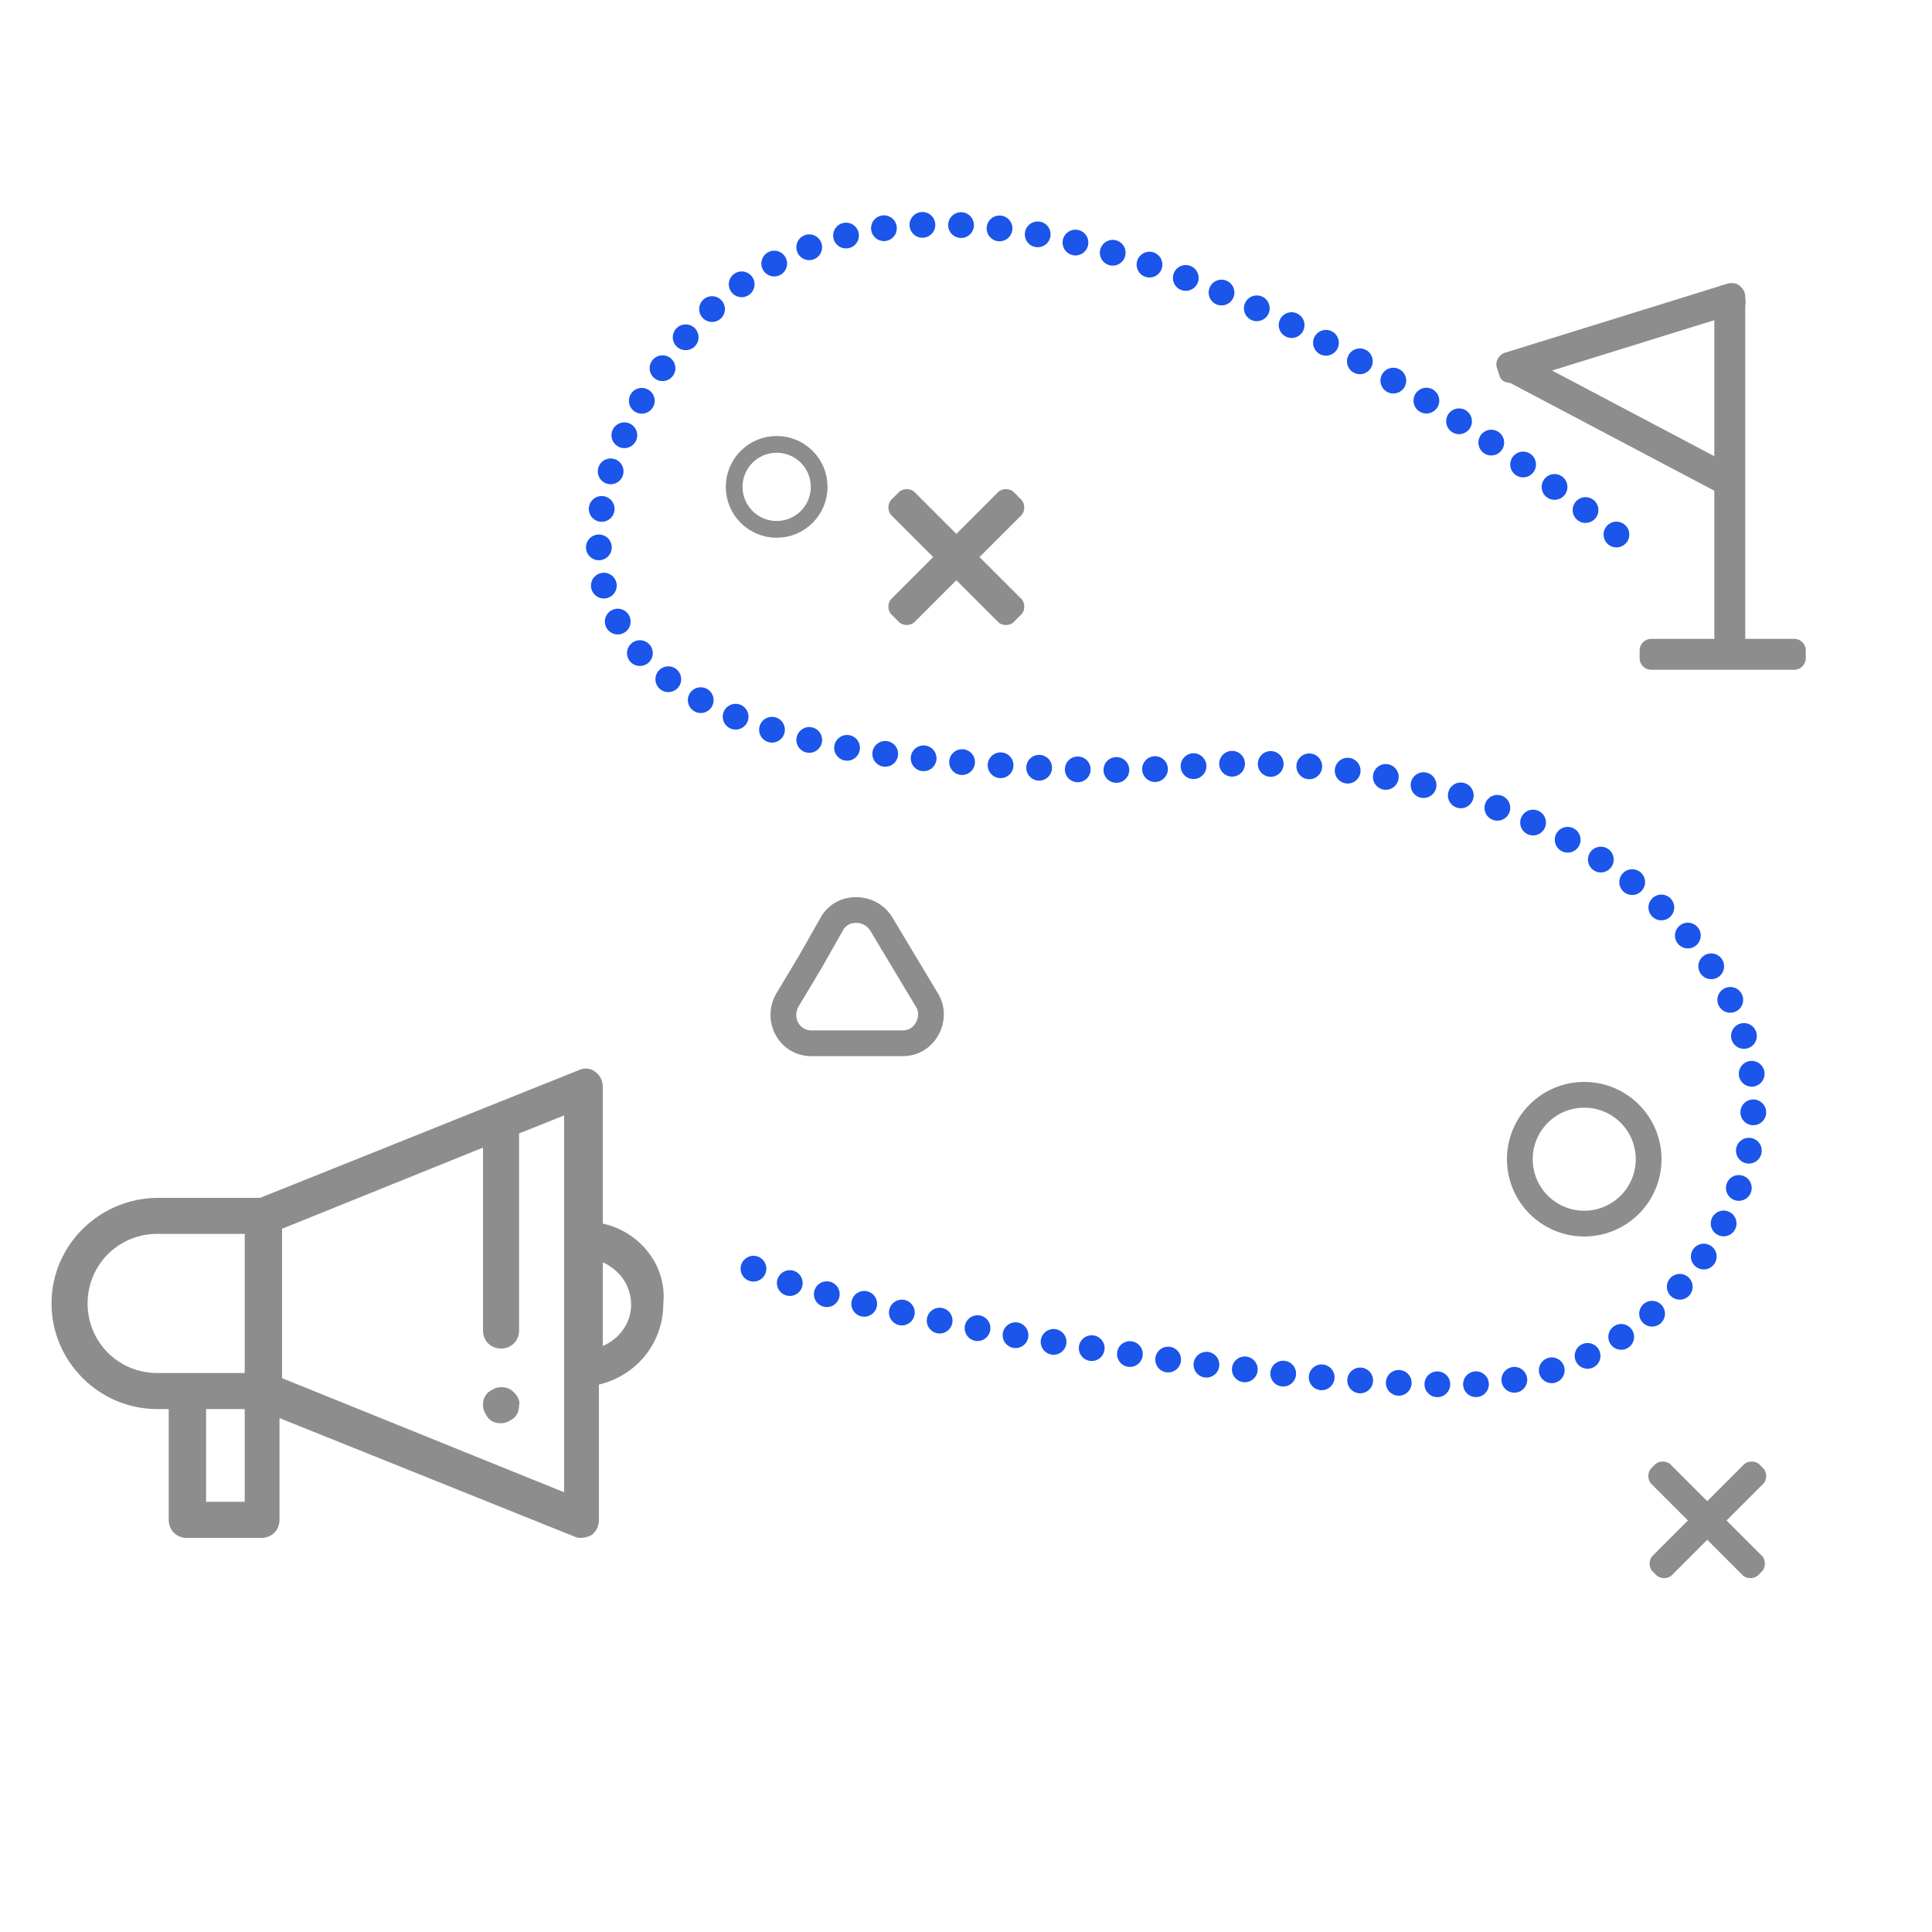 <?xml version="1.0" encoding="utf-8"?>
<!-- Generator: Adobe Illustrator 21.0.0, SVG Export Plug-In . SVG Version: 6.00 Build 0)  -->
<svg version="1.1" id="Layer_1" xmlns="http://www.w3.org/2000/svg" xmlns:xlink="http://www.w3.org/1999/xlink" x="0px" y="0px"
	 viewBox="0 0 150 150" style="enable-background:new 0 0 150 150;" xml:space="preserve">
<style type="text/css">
	.st0{fill:none;stroke:#1B55E9;stroke-width:2;stroke-linecap:round;stroke-miterlimit:1;}
	.st1{fill:none;stroke:#1B55E9;stroke-width:2;stroke-linecap:round;stroke-miterlimit:1;stroke-dasharray:0,3;}
	.st2{fill:#8D8D8D;}
	.st3{fill:none;stroke:#8D8D8D;stroke-width:2;stroke-miterlimit:10;}
	.st4{fill:none;stroke:#8D8D8D;stroke-width:1.3;stroke-miterlimit:10;}
</style>
<g>
	<g>
		<line class="st0" x1="125.5" y1="41.5" x2="125.5" y2="41.5"/>
		<path class="st1" d="M123.1,39.6c-10.5-8-53.3-38.2-71.6-11.1c0,0-19,25,17,30c0,0,15,2,24,1s30,1,40,15s-2,33-19,33
			c-15.9,0-45.7-5.2-53.6-8.4"/>
		<line class="st0" x1="58.5" y1="98.5" x2="58.5" y2="98.5"/>
	</g>
</g>
<path class="st2" d="M139.3,52h-11.1c-0.5,0-0.9-0.4-0.9-0.9v-0.6c0-0.5,0.4-0.9,0.9-0.9h11.1c0.5,0,0.9,0.4,0.9,0.9v0.6
	C140.2,51.6,139.8,52,139.3,52z"/>
<path class="st2" d="M133.1,50.9V23c0-0.5,0.4-0.9,0.9-0.9h0.6c0.5,0,0.9,0.4,0.9,0.9v27.9c0,0.5-0.4,0.9-0.9,0.9H134
	C133.5,51.8,133.1,51.4,133.1,50.9z"/>
<path class="st2" d="M116.8,27.4l17.4-5.4c0.5-0.1,1,0.1,1.1,0.6l0.2,0.6c0.1,0.5-0.1,1-0.6,1.1l-17.4,5.4c-0.5,0.1-1-0.1-1.1-0.6
	l-0.2-0.6C116.1,28.1,116.3,27.6,116.8,27.4z"/>
<path class="st2" d="M118.1,27.5l16.1,8.5c0.4,0.2,0.6,0.8,0.4,1.2l-0.3,0.5c-0.2,0.4-0.8,0.6-1.2,0.4l-16.1-8.5
	c-0.4-0.2-0.6-0.8-0.4-1.2l0.3-0.5C117,27.4,117.6,27.2,118.1,27.5z"/>
<g>
	<g>
		<g>
			<g>
				<path class="st2" d="M39.9,108.1c-0.3-0.3-0.6-0.4-1-0.4s-0.7,0.2-1,0.4c-0.3,0.3-0.4,0.6-0.4,1c0,0.4,0.2,0.7,0.4,1
					c0.3,0.3,0.6,0.4,1,0.4s0.7-0.2,1-0.4c0.3-0.3,0.4-0.6,0.4-1C40.4,108.8,40.2,108.4,39.9,108.1z"/>
			</g>
		</g>
		<g>
			<g>
				<path class="st2" d="M46.8,95V84.4c0-0.5-0.2-0.9-0.6-1.2c-0.4-0.3-0.9-0.3-1.3-0.1L20.2,93h-7.9C7.7,93,4,96.7,4,101.2
					c0,4.5,3.7,8.2,8.2,8.2h0.9v8.6c0,0.8,0.6,1.4,1.4,1.4h5.8c0.8,0,1.4-0.6,1.4-1.4v-7.9l22.9,9.2c0.2,0.1,0.4,0.1,0.5,0.1
					c0.3,0,0.6-0.1,0.8-0.2c0.4-0.3,0.6-0.7,0.6-1.2v-10.5c2.9-0.7,5-3.2,5-6.3C51.8,98.2,49.6,95.6,46.8,95z M19,116.6h-3v-7.2h3
					L19,116.6L19,116.6z M19,106.6h-6.8c-3,0-5.4-2.4-5.4-5.4c0-3,2.4-5.4,5.4-5.4H19L19,106.6z M43.9,115.9L43.9,115.9l-22-8.9
					V95.4l15.6-6.3v14.2c0,0.8,0.6,1.4,1.4,1.4c0.8,0,1.4-0.6,1.4-1.4V88l3.5-1.4V115.9z M46.8,104.5V98c1.3,0.6,2.2,1.8,2.2,3.3
					S48,104,46.8,104.5z"/>
			</g>
		</g>
	</g>
</g>
<path class="st3" d="M64.6,71.7c0.8-1.4,2.9-1.4,3.8,0l1.8,3l1.8,3c0.8,1.4-0.2,3.3-1.9,3.3h-3.5H63c-1.7,0-2.7-1.8-1.9-3.3l1.8-3
	L64.6,71.7z"/>
<circle class="st3" cx="123" cy="90" r="5"/>
<circle class="st4" cx="60.3" cy="37.8" r="3.3"/>
<g>
	<path class="st2" d="M136.9,115.2l-7.1,7.1c-0.3,0.3-0.9,0.3-1.2,0l-0.3-0.3c-0.3-0.3-0.3-0.9,0-1.2l7.1-7.1c0.3-0.3,0.9-0.3,1.2,0
		l0.3,0.3C137.2,114.3,137.2,114.9,136.9,115.2z"/>
	<path class="st2" d="M135.3,122.3l-7.1-7.1c-0.3-0.3-0.3-0.9,0-1.2l0.3-0.3c0.3-0.3,0.9-0.3,1.2,0l7.1,7.1c0.3,0.3,0.3,0.9,0,1.2
		l-0.3,0.3C136.2,122.6,135.6,122.6,135.3,122.3z"/>
</g>
<g>
	<path class="st2" d="M79.3,40L71,48.3c-0.3,0.3-0.9,0.3-1.2,0l-0.6-0.6c-0.3-0.3-0.3-0.9,0-1.2l8.3-8.3c0.3-0.3,0.9-0.3,1.2,0
		l0.6,0.6C79.6,39.1,79.6,39.7,79.3,40z"/>
	<path class="st2" d="M77.5,48.3L69.2,40c-0.3-0.3-0.3-0.9,0-1.2l0.6-0.6c0.3-0.3,0.9-0.3,1.2,0l8.3,8.3c0.3,0.3,0.3,0.9,0,1.2
		l-0.6,0.6C78.4,48.6,77.8,48.6,77.5,48.3z"/>
</g>
</svg>
